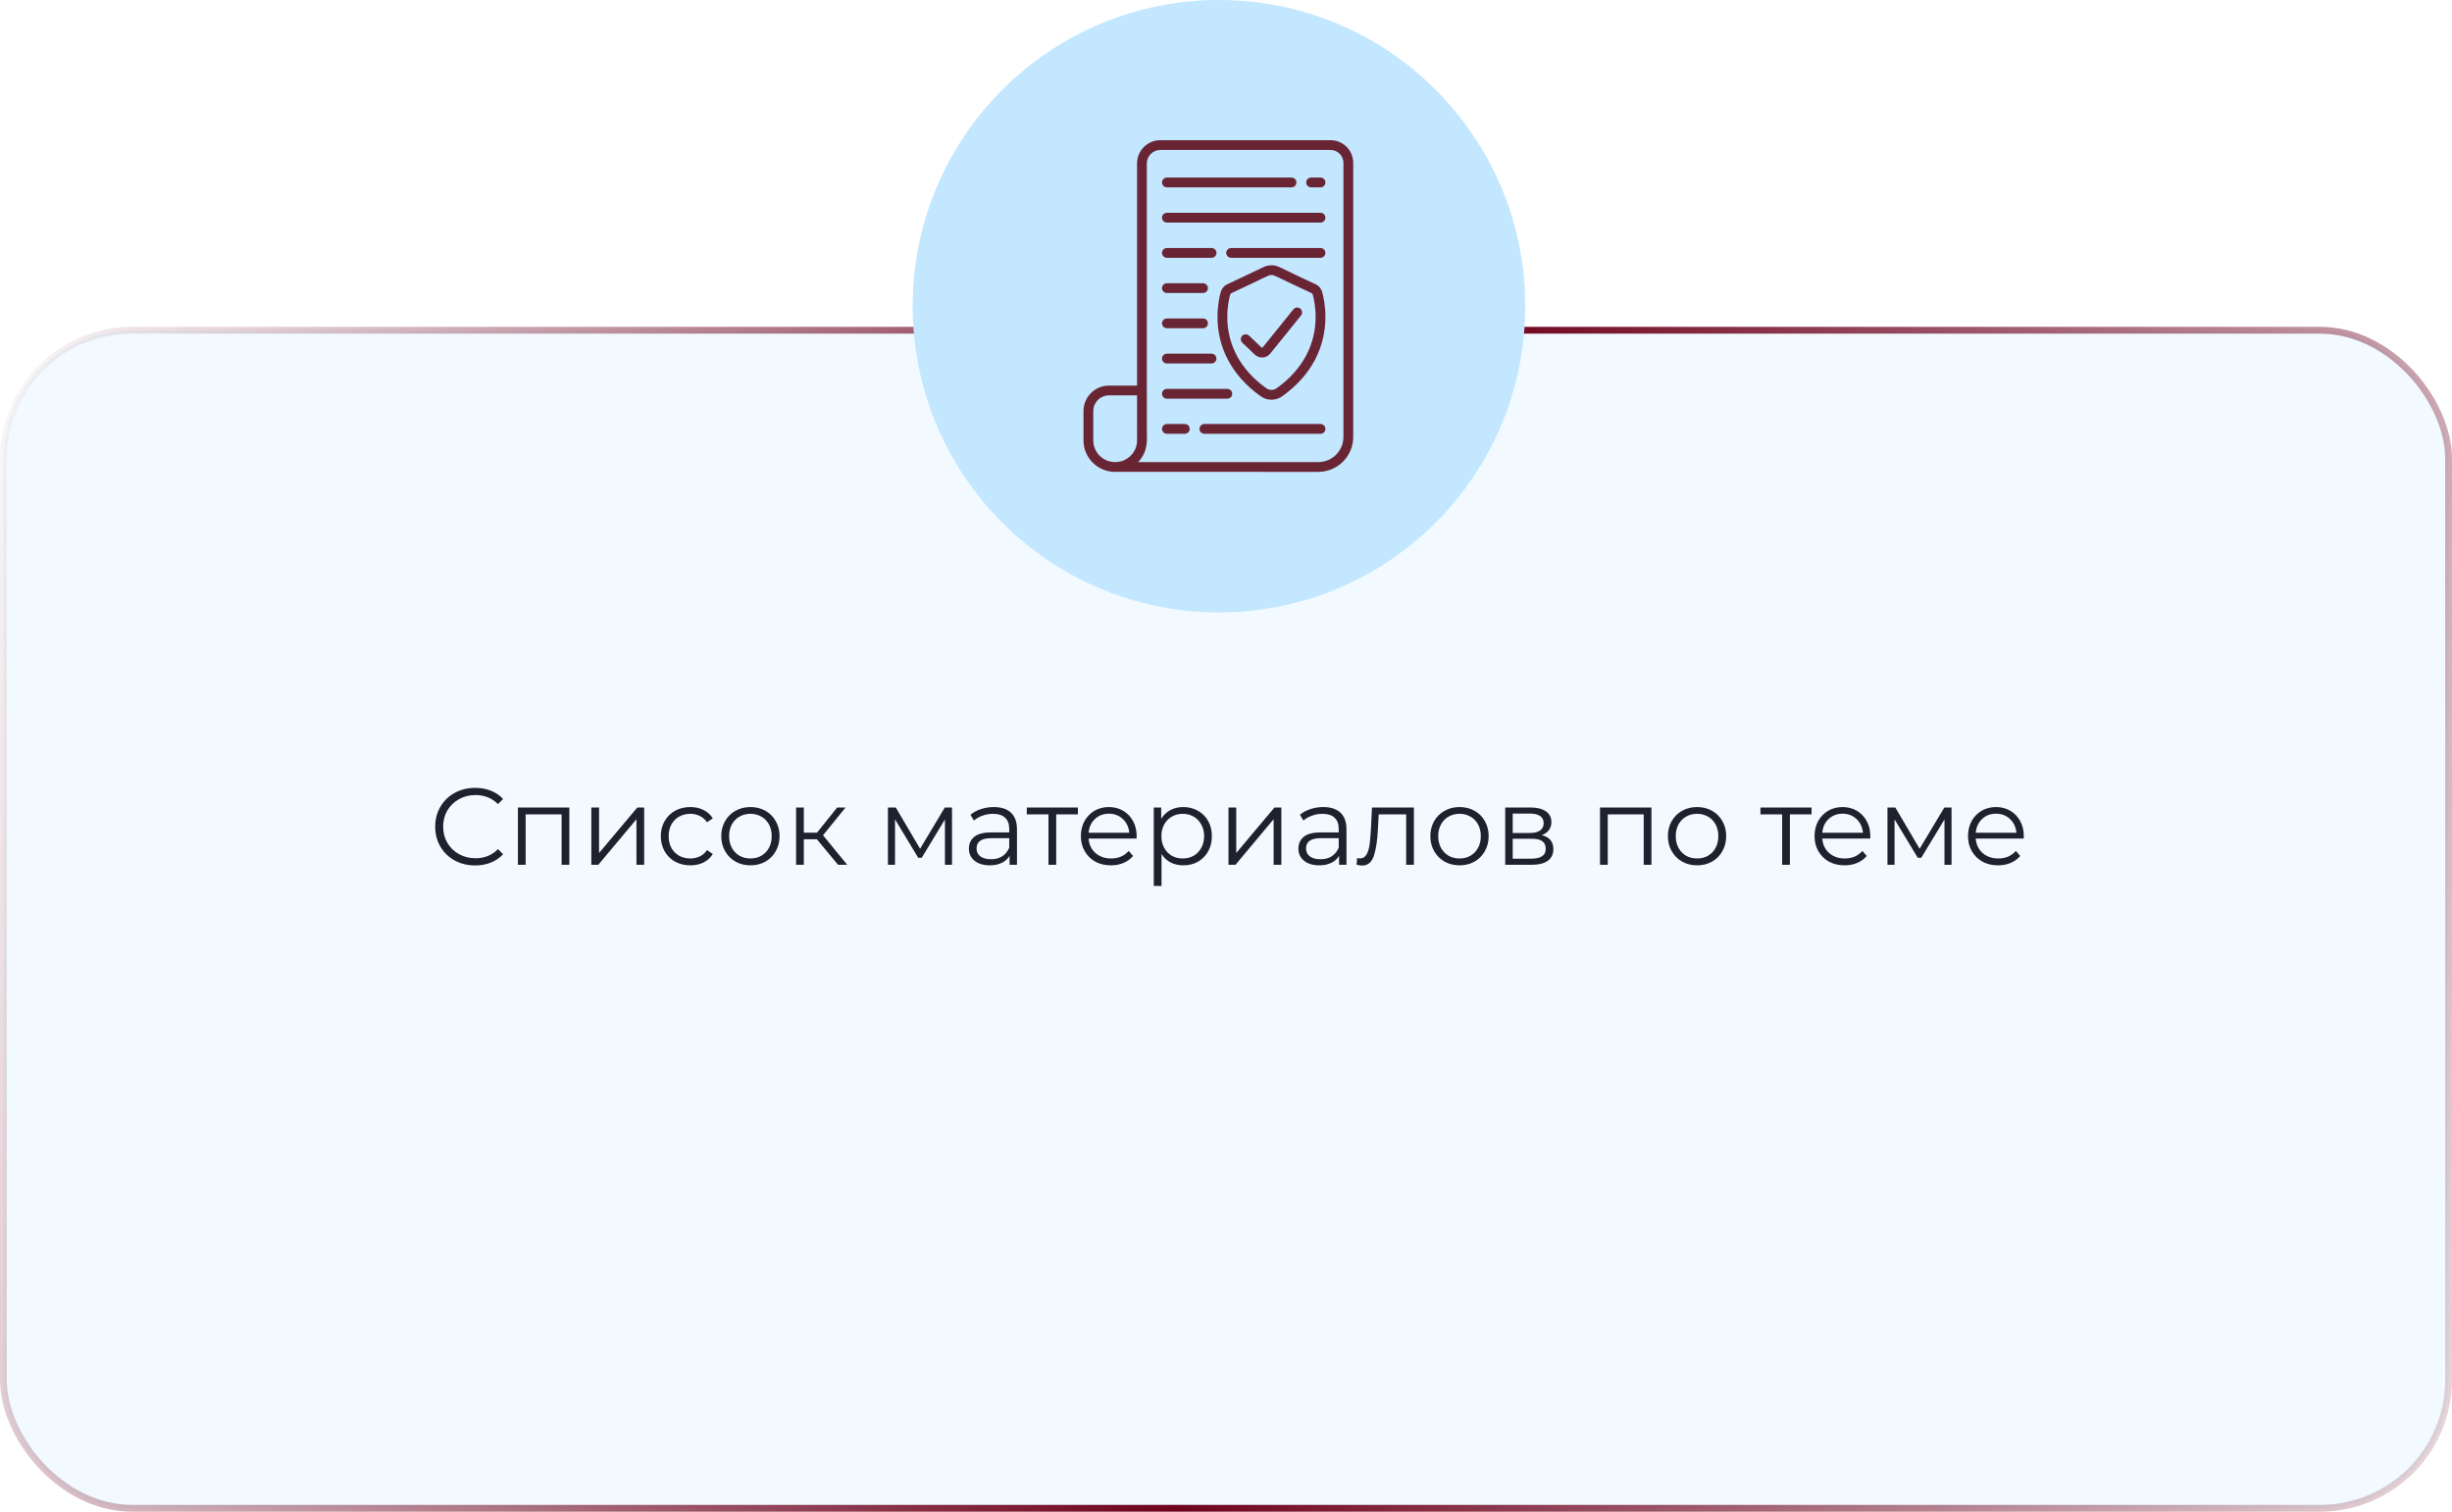 <?xml version="1.0" encoding="UTF-8"?> <svg xmlns="http://www.w3.org/2000/svg" width="360" height="222" viewBox="0 0 360 222" fill="none"> <rect x="0.5" y="48.5" width="359" height="173" rx="18.885" fill="#C2E7FF" fill-opacity="0.2" stroke="url(#paint0_linear_1213_233)"></rect> <path d="M69.753 127.096C68.643 127.096 67.641 126.851 66.745 126.36C65.859 125.869 65.161 125.192 64.649 124.328C64.147 123.453 63.897 122.477 63.897 121.4C63.897 120.323 64.147 119.352 64.649 118.488C65.161 117.613 65.865 116.931 66.761 116.44C67.657 115.949 68.659 115.704 69.769 115.704C70.601 115.704 71.369 115.843 72.073 116.12C72.777 116.397 73.374 116.803 73.865 117.336L73.113 118.088C72.238 117.203 71.134 116.76 69.801 116.76C68.915 116.76 68.11 116.963 67.385 117.368C66.659 117.773 66.089 118.328 65.673 119.032C65.267 119.736 65.065 120.525 65.065 121.4C65.065 122.275 65.267 123.064 65.673 123.768C66.089 124.472 66.659 125.027 67.385 125.432C68.11 125.837 68.915 126.04 69.801 126.04C71.145 126.04 72.249 125.592 73.113 124.696L73.865 125.448C73.374 125.981 72.771 126.392 72.057 126.68C71.353 126.957 70.585 127.096 69.753 127.096ZM83.59 118.584V127H82.454V119.592H77.174V127H76.038V118.584H83.59ZM86.819 118.584H87.955V125.272L93.571 118.584H94.579V127H93.443V120.312L87.843 127H86.819V118.584ZM101.355 127.08C100.523 127.08 99.776 126.899 99.115 126.536C98.464 126.173 97.952 125.667 97.579 125.016C97.205 124.355 97.019 123.613 97.019 122.792C97.019 121.971 97.205 121.235 97.579 120.584C97.952 119.933 98.464 119.427 99.115 119.064C99.776 118.701 100.523 118.52 101.355 118.52C102.08 118.52 102.725 118.664 103.291 118.952C103.867 119.229 104.32 119.64 104.651 120.184L103.803 120.76C103.525 120.344 103.173 120.035 102.747 119.832C102.32 119.619 101.856 119.512 101.355 119.512C100.747 119.512 100.197 119.651 99.707 119.928C99.227 120.195 98.848 120.579 98.571 121.08C98.304 121.581 98.171 122.152 98.171 122.792C98.171 123.443 98.304 124.019 98.571 124.52C98.848 125.011 99.227 125.395 99.707 125.672C100.197 125.939 100.747 126.072 101.355 126.072C101.856 126.072 102.32 125.971 102.747 125.768C103.173 125.565 103.525 125.256 103.803 124.84L104.651 125.416C104.32 125.96 103.867 126.376 103.291 126.664C102.715 126.941 102.069 127.08 101.355 127.08ZM110.182 127.08C109.371 127.08 108.64 126.899 107.99 126.536C107.339 126.163 106.827 125.651 106.454 125C106.08 124.349 105.894 123.613 105.894 122.792C105.894 121.971 106.08 121.235 106.454 120.584C106.827 119.933 107.339 119.427 107.99 119.064C108.64 118.701 109.371 118.52 110.182 118.52C110.992 118.52 111.723 118.701 112.374 119.064C113.024 119.427 113.531 119.933 113.894 120.584C114.267 121.235 114.454 121.971 114.454 122.792C114.454 123.613 114.267 124.349 113.894 125C113.531 125.651 113.024 126.163 112.374 126.536C111.723 126.899 110.992 127.08 110.182 127.08ZM110.182 126.072C110.779 126.072 111.312 125.939 111.782 125.672C112.262 125.395 112.635 125.005 112.902 124.504C113.168 124.003 113.302 123.432 113.302 122.792C113.302 122.152 113.168 121.581 112.902 121.08C112.635 120.579 112.262 120.195 111.782 119.928C111.312 119.651 110.779 119.512 110.182 119.512C109.584 119.512 109.046 119.651 108.566 119.928C108.096 120.195 107.723 120.579 107.446 121.08C107.179 121.581 107.046 122.152 107.046 122.792C107.046 123.432 107.179 124.003 107.446 124.504C107.723 125.005 108.096 125.395 108.566 125.672C109.046 125.939 109.584 126.072 110.182 126.072ZM119.938 123.256H118.018V127H116.882V118.584H118.018V122.28H119.954L122.914 118.584H124.146L120.834 122.664L124.386 127H123.042L119.938 123.256ZM139.774 118.584V127H138.734V120.344L135.326 125.976H134.814L131.406 120.328V127H130.366V118.584H131.518L135.086 124.648L138.718 118.584H139.774ZM145.903 118.52C147.001 118.52 147.844 118.797 148.431 119.352C149.017 119.896 149.311 120.707 149.311 121.784V127H148.223V125.688C147.967 126.125 147.588 126.467 147.087 126.712C146.596 126.957 146.009 127.08 145.327 127.08C144.388 127.08 143.641 126.856 143.087 126.408C142.532 125.96 142.255 125.368 142.255 124.632C142.255 123.917 142.511 123.341 143.023 122.904C143.545 122.467 144.372 122.248 145.503 122.248H148.175V121.736C148.175 121.011 147.972 120.461 147.567 120.088C147.161 119.704 146.569 119.512 145.791 119.512C145.257 119.512 144.745 119.603 144.255 119.784C143.764 119.955 143.343 120.195 142.991 120.504L142.479 119.656C142.905 119.293 143.417 119.016 144.015 118.824C144.612 118.621 145.241 118.52 145.903 118.52ZM145.503 126.184C146.143 126.184 146.692 126.04 147.151 125.752C147.609 125.453 147.951 125.027 148.175 124.472V123.096H145.535C144.095 123.096 143.375 123.597 143.375 124.6C143.375 125.091 143.561 125.48 143.935 125.768C144.308 126.045 144.831 126.184 145.503 126.184ZM158.255 119.592H155.071V127H153.935V119.592H150.751V118.584H158.255V119.592ZM166.867 123.144H159.827C159.891 124.019 160.227 124.728 160.835 125.272C161.443 125.805 162.211 126.072 163.139 126.072C163.661 126.072 164.141 125.981 164.579 125.8C165.016 125.608 165.395 125.331 165.715 124.968L166.355 125.704C165.981 126.152 165.512 126.493 164.947 126.728C164.392 126.963 163.779 127.08 163.107 127.08C162.243 127.08 161.475 126.899 160.803 126.536C160.141 126.163 159.624 125.651 159.251 125C158.877 124.349 158.691 123.613 158.691 122.792C158.691 121.971 158.867 121.235 159.219 120.584C159.581 119.933 160.072 119.427 160.691 119.064C161.32 118.701 162.024 118.52 162.803 118.52C163.581 118.52 164.28 118.701 164.899 119.064C165.517 119.427 166.003 119.933 166.355 120.584C166.707 121.224 166.883 121.96 166.883 122.792L166.867 123.144ZM162.803 119.496C161.992 119.496 161.309 119.757 160.755 120.28C160.211 120.792 159.901 121.464 159.827 122.296H165.795C165.72 121.464 165.405 120.792 164.851 120.28C164.307 119.757 163.624 119.496 162.803 119.496ZM173.733 118.52C174.523 118.52 175.237 118.701 175.877 119.064C176.517 119.416 177.019 119.917 177.381 120.568C177.744 121.219 177.925 121.96 177.925 122.792C177.925 123.635 177.744 124.381 177.381 125.032C177.019 125.683 176.517 126.189 175.877 126.552C175.248 126.904 174.533 127.08 173.733 127.08C173.051 127.08 172.432 126.941 171.877 126.664C171.333 126.376 170.885 125.96 170.533 125.416V130.104H169.397V118.584H170.485V120.248C170.827 119.693 171.275 119.267 171.829 118.968C172.395 118.669 173.029 118.52 173.733 118.52ZM173.653 126.072C174.24 126.072 174.773 125.939 175.253 125.672C175.733 125.395 176.107 125.005 176.373 124.504C176.651 124.003 176.789 123.432 176.789 122.792C176.789 122.152 176.651 121.587 176.373 121.096C176.107 120.595 175.733 120.205 175.253 119.928C174.773 119.651 174.24 119.512 173.653 119.512C173.056 119.512 172.517 119.651 172.037 119.928C171.568 120.205 171.195 120.595 170.917 121.096C170.651 121.587 170.517 122.152 170.517 122.792C170.517 123.432 170.651 124.003 170.917 124.504C171.195 125.005 171.568 125.395 172.037 125.672C172.517 125.939 173.056 126.072 173.653 126.072ZM180.366 118.584H181.502V125.272L187.118 118.584H188.126V127H186.99V120.312L181.39 127H180.366V118.584ZM194.278 118.52C195.376 118.52 196.219 118.797 196.806 119.352C197.392 119.896 197.686 120.707 197.686 121.784V127H196.598V125.688C196.342 126.125 195.963 126.467 195.462 126.712C194.971 126.957 194.384 127.08 193.702 127.08C192.763 127.08 192.016 126.856 191.462 126.408C190.907 125.96 190.63 125.368 190.63 124.632C190.63 123.917 190.886 123.341 191.398 122.904C191.92 122.467 192.747 122.248 193.878 122.248H196.55V121.736C196.55 121.011 196.347 120.461 195.942 120.088C195.536 119.704 194.944 119.512 194.166 119.512C193.632 119.512 193.12 119.603 192.63 119.784C192.139 119.955 191.718 120.195 191.366 120.504L190.854 119.656C191.28 119.293 191.792 119.016 192.39 118.824C192.987 118.621 193.616 118.52 194.278 118.52ZM193.878 126.184C194.518 126.184 195.067 126.04 195.526 125.752C195.984 125.453 196.326 125.027 196.55 124.472V123.096H193.91C192.47 123.096 191.75 123.597 191.75 124.6C191.75 125.091 191.936 125.48 192.31 125.768C192.683 126.045 193.206 126.184 193.878 126.184ZM207.59 118.584V127H206.454V119.592H202.422L202.31 121.672C202.224 123.421 202.022 124.765 201.702 125.704C201.382 126.643 200.811 127.112 199.99 127.112C199.766 127.112 199.494 127.069 199.174 126.984L199.254 126.008C199.446 126.051 199.579 126.072 199.654 126.072C200.091 126.072 200.422 125.869 200.646 125.464C200.87 125.059 201.019 124.557 201.094 123.96C201.168 123.363 201.232 122.573 201.286 121.592L201.43 118.584H207.59ZM214.291 127.08C213.48 127.08 212.75 126.899 212.099 126.536C211.448 126.163 210.936 125.651 210.563 125C210.19 124.349 210.003 123.613 210.003 122.792C210.003 121.971 210.19 121.235 210.563 120.584C210.936 119.933 211.448 119.427 212.099 119.064C212.75 118.701 213.48 118.52 214.291 118.52C215.102 118.52 215.832 118.701 216.483 119.064C217.134 119.427 217.64 119.933 218.003 120.584C218.376 121.235 218.563 121.971 218.563 122.792C218.563 123.613 218.376 124.349 218.003 125C217.64 125.651 217.134 126.163 216.483 126.536C215.832 126.899 215.102 127.08 214.291 127.08ZM214.291 126.072C214.888 126.072 215.422 125.939 215.891 125.672C216.371 125.395 216.744 125.005 217.011 124.504C217.278 124.003 217.411 123.432 217.411 122.792C217.411 122.152 217.278 121.581 217.011 121.08C216.744 120.579 216.371 120.195 215.891 119.928C215.422 119.651 214.888 119.512 214.291 119.512C213.694 119.512 213.155 119.651 212.675 119.928C212.206 120.195 211.832 120.579 211.555 121.08C211.288 121.581 211.155 122.152 211.155 122.792C211.155 123.432 211.288 124.003 211.555 124.504C211.832 125.005 212.206 125.395 212.675 125.672C213.155 125.939 213.694 126.072 214.291 126.072ZM226.351 122.648C227.492 122.915 228.063 123.603 228.063 124.712C228.063 125.448 227.791 126.013 227.247 126.408C226.703 126.803 225.892 127 224.815 127H220.991V118.584H224.703C225.663 118.584 226.415 118.771 226.959 119.144C227.503 119.517 227.775 120.051 227.775 120.744C227.775 121.203 227.647 121.597 227.391 121.928C227.146 122.248 226.799 122.488 226.351 122.648ZM222.095 122.328H224.623C225.274 122.328 225.77 122.205 226.111 121.96C226.463 121.715 226.639 121.357 226.639 120.888C226.639 120.419 226.463 120.067 226.111 119.832C225.77 119.597 225.274 119.48 224.623 119.48H222.095V122.328ZM224.767 126.104C225.492 126.104 226.036 125.987 226.399 125.752C226.762 125.517 226.943 125.149 226.943 124.648C226.943 124.147 226.778 123.779 226.447 123.544C226.116 123.299 225.594 123.176 224.879 123.176H222.095V126.104H224.767ZM242.465 118.584V127H241.329V119.592H236.049V127H234.913V118.584H242.465ZM249.166 127.08C248.355 127.08 247.625 126.899 246.974 126.536C246.323 126.163 245.811 125.651 245.438 125C245.065 124.349 244.878 123.613 244.878 122.792C244.878 121.971 245.065 121.235 245.438 120.584C245.811 119.933 246.323 119.427 246.974 119.064C247.625 118.701 248.355 118.52 249.166 118.52C249.977 118.52 250.707 118.701 251.358 119.064C252.009 119.427 252.515 119.933 252.878 120.584C253.251 121.235 253.438 121.971 253.438 122.792C253.438 123.613 253.251 124.349 252.878 125C252.515 125.651 252.009 126.163 251.358 126.536C250.707 126.899 249.977 127.08 249.166 127.08ZM249.166 126.072C249.763 126.072 250.297 125.939 250.766 125.672C251.246 125.395 251.619 125.005 251.886 124.504C252.153 124.003 252.286 123.432 252.286 122.792C252.286 122.152 252.153 121.581 251.886 121.08C251.619 120.579 251.246 120.195 250.766 119.928C250.297 119.651 249.763 119.512 249.166 119.512C248.569 119.512 248.03 119.651 247.55 119.928C247.081 120.195 246.707 120.579 246.43 121.08C246.163 121.581 246.03 122.152 246.03 122.792C246.03 123.432 246.163 124.003 246.43 124.504C246.707 125.005 247.081 125.395 247.55 125.672C248.03 125.939 248.569 126.072 249.166 126.072ZM265.974 119.592H262.79V127H261.654V119.592H258.47V118.584H265.974V119.592ZM274.585 123.144H267.545C267.609 124.019 267.945 124.728 268.553 125.272C269.161 125.805 269.929 126.072 270.857 126.072C271.38 126.072 271.86 125.981 272.297 125.8C272.735 125.608 273.113 125.331 273.433 124.968L274.073 125.704C273.7 126.152 273.231 126.493 272.665 126.728C272.111 126.963 271.497 127.08 270.825 127.08C269.961 127.08 269.193 126.899 268.521 126.536C267.86 126.163 267.343 125.651 266.969 125C266.596 124.349 266.409 123.613 266.409 122.792C266.409 121.971 266.585 121.235 266.937 120.584C267.3 119.933 267.791 119.427 268.409 119.064C269.039 118.701 269.743 118.52 270.521 118.52C271.3 118.52 271.999 118.701 272.617 119.064C273.236 119.427 273.721 119.933 274.073 120.584C274.425 121.224 274.601 121.96 274.601 122.792L274.585 123.144ZM270.521 119.496C269.711 119.496 269.028 119.757 268.473 120.28C267.929 120.792 267.62 121.464 267.545 122.296H273.513C273.439 121.464 273.124 120.792 272.569 120.28C272.025 119.757 271.343 119.496 270.521 119.496ZM286.524 118.584V127H285.484V120.344L282.076 125.976H281.564L278.156 120.328V127H277.116V118.584H278.268L281.836 124.648L285.468 118.584H286.524ZM297.117 123.144H290.077C290.141 124.019 290.477 124.728 291.085 125.272C291.693 125.805 292.461 126.072 293.389 126.072C293.911 126.072 294.391 125.981 294.829 125.8C295.266 125.608 295.645 125.331 295.965 124.968L296.605 125.704C296.231 126.152 295.762 126.493 295.197 126.728C294.642 126.963 294.029 127.08 293.357 127.08C292.493 127.08 291.725 126.899 291.053 126.536C290.391 126.163 289.874 125.651 289.501 125C289.127 124.349 288.941 123.613 288.941 122.792C288.941 121.971 289.117 121.235 289.469 120.584C289.831 119.933 290.322 119.427 290.941 119.064C291.57 118.701 292.274 118.52 293.053 118.52C293.831 118.52 294.53 118.701 295.149 119.064C295.767 119.427 296.253 119.933 296.605 120.584C296.957 121.224 297.133 121.96 297.133 122.792L297.117 123.144ZM293.053 119.496C292.242 119.496 291.559 119.757 291.005 120.28C290.461 120.792 290.151 121.464 290.077 122.296H296.045C295.97 121.464 295.655 120.792 295.101 120.28C294.557 119.757 293.874 119.496 293.053 119.496Z" fill="#1F212E"></path> <g clip-path="url(#clip0_1213_233)"> <path d="M178.967 89.934C203.802 89.934 223.934 69.802 223.934 44.967C223.934 20.133 203.802 0 178.967 0C154.132 0 134 20.133 134 44.967C134 69.802 154.132 89.934 178.967 89.934Z" fill="#C2E7FF"></path> <path d="M194.13 42.913L194.13 42.913C193.989 42.397 193.654 41.981 193.209 41.77C187.847 39.313 187.712 38.96 186.674 38.96C186.271 38.96 185.878 39.049 185.506 39.226L180.139 41.77C179.695 41.981 179.359 42.397 179.218 42.913C179.044 43.554 178.752 44.877 178.752 46.537C178.752 50.989 180.778 55.093 185.052 58.168C186.042 58.881 187.305 58.881 188.296 58.168C192.579 55.086 194.596 50.979 194.596 46.537C194.596 44.877 194.304 43.554 194.13 42.913ZM187.456 57.002C186.969 57.353 186.381 57.354 185.892 57.002C182 54.201 180.189 50.51 180.189 46.537C180.189 45.044 180.45 43.862 180.605 43.291C180.64 43.163 180.707 43.091 180.755 43.069C186.368 40.452 186.171 40.397 186.674 40.397C187.173 40.397 186.986 40.454 192.594 43.069C192.641 43.091 192.708 43.163 192.743 43.29C192.899 43.862 193.159 45.044 193.159 46.537C193.159 50.502 191.355 54.195 187.456 57.002Z" fill="#6A2535"></path> <path d="M195.352 20.588H170.354C168.471 20.588 166.939 22.12 166.939 24.004V56.626H162.817C160.755 56.626 159.077 58.304 159.077 60.367V64.672C159.077 67.223 161.152 69.297 163.702 69.297C174.7 69.297 185.876 69.297 193.553 69.298C196.379 69.298 198.678 66.999 198.678 64.172V23.915C198.678 22.08 197.186 20.588 195.352 20.588ZM164.551 67.76C162.405 68.291 160.514 66.694 160.514 64.672V60.367C160.514 59.096 161.547 58.063 162.817 58.063H166.939V58.064V58.064C166.939 58.065 166.939 58.065 166.939 58.066C166.939 58.072 166.939 58.078 166.939 58.081C166.939 58.083 166.939 58.083 166.939 58.084C166.939 58.085 166.939 58.086 166.939 58.087C166.939 58.087 166.939 58.087 166.939 58.088C166.939 58.088 166.939 58.088 166.939 58.089C166.94 58.245 166.94 59.268 166.943 64.672C166.943 66.156 165.925 67.406 164.551 67.76ZM197.242 64.172C197.241 66.206 195.587 67.861 193.553 67.861H167.103C168.652 66.234 168.356 64.399 168.38 63.463V57.345C168.38 57.319 168.378 57.294 168.376 57.269V24.004C168.376 22.913 169.263 22.025 170.354 22.025H195.352C196.394 22.025 197.242 22.873 197.242 23.914V64.172Z" fill="#6A2535"></path> <path d="M190.905 45.319C190.596 45.069 190.144 45.118 189.895 45.427C185.082 51.364 185.398 51.06 185.304 51.066C185.211 51.072 185.306 51.09 183.39 49.296C183.102 49.023 182.647 49.034 182.374 49.322C182.101 49.61 182.113 50.064 182.401 50.338L184.235 52.08C184.522 52.352 184.905 52.504 185.298 52.504C185.753 52.504 186.2 52.298 186.497 51.93L191.013 46.329C191.262 46.02 191.214 45.568 190.905 45.319Z" fill="#6A2535"></path> <path d="M189.619 26.078H171.324C170.927 26.078 170.605 26.399 170.605 26.796C170.605 27.193 170.927 27.514 171.324 27.514H189.619C190.016 27.514 190.337 27.193 190.337 26.796C190.337 26.399 190.016 26.078 189.619 26.078Z" fill="#6A2535"></path> <path d="M193.878 26.078H192.493C192.096 26.078 191.774 26.399 191.774 26.796C191.774 27.193 192.096 27.514 192.493 27.514H193.878C194.275 27.514 194.596 27.193 194.596 26.796C194.596 26.399 194.275 26.078 193.878 26.078Z" fill="#6A2535"></path> <path d="M193.877 62.268H176.827C176.43 62.268 176.108 62.59 176.108 62.986C176.108 63.383 176.43 63.705 176.827 63.705H193.877C194.274 63.705 194.595 63.383 194.595 62.986C194.595 62.59 194.274 62.268 193.877 62.268Z" fill="#6A2535"></path> <path d="M173.954 62.268H171.324C170.927 62.268 170.605 62.59 170.605 62.986C170.605 63.383 170.927 63.705 171.324 63.705H173.954C174.351 63.705 174.673 63.383 174.673 62.986C174.673 62.59 174.351 62.268 173.954 62.268Z" fill="#6A2535"></path> <path d="M193.878 31.25H171.324C170.927 31.25 170.605 31.571 170.605 31.968C170.605 32.365 170.927 32.687 171.324 32.687H193.878C194.275 32.687 194.596 32.365 194.596 31.968C194.597 31.571 194.275 31.25 193.878 31.25Z" fill="#6A2535"></path> <path d="M193.877 36.422H180.754C180.358 36.422 180.036 36.743 180.036 37.14C180.036 37.537 180.358 37.859 180.754 37.859H193.877C194.274 37.859 194.596 37.537 194.596 37.14C194.596 36.743 194.274 36.422 193.877 36.422Z" fill="#6A2535"></path> <path d="M177.882 36.422H171.324C170.927 36.422 170.605 36.743 170.605 37.14C170.605 37.537 170.927 37.859 171.324 37.859H177.882C178.278 37.859 178.6 37.537 178.6 37.14C178.6 36.743 178.278 36.422 177.882 36.422Z" fill="#6A2535"></path> <path d="M176.63 41.594H171.324C170.927 41.594 170.605 41.916 170.605 42.313C170.605 42.71 170.927 43.031 171.324 43.031H176.63C177.026 43.031 177.348 42.71 177.348 42.313C177.348 41.916 177.026 41.594 176.63 41.594Z" fill="#6A2535"></path> <path d="M176.63 46.767H171.324C170.927 46.767 170.605 47.088 170.605 47.485C170.605 47.882 170.927 48.203 171.324 48.203H176.63C177.026 48.203 177.348 47.882 177.348 47.485C177.348 47.088 177.026 46.767 176.63 46.767Z" fill="#6A2535"></path> <path d="M177.875 51.939H171.324C170.927 51.939 170.605 52.261 170.605 52.657C170.605 53.054 170.927 53.376 171.324 53.376H177.875C178.272 53.376 178.593 53.054 178.593 52.657C178.593 52.261 178.272 51.939 177.875 51.939Z" fill="#6A2535"></path> <path d="M180.197 57.111H171.324C170.927 57.111 170.605 57.433 170.605 57.83C170.605 58.226 170.927 58.548 171.324 58.548H180.197C180.594 58.548 180.916 58.226 180.916 57.83C180.916 57.433 180.594 57.111 180.197 57.111Z" fill="#6A2535"></path> </g> <defs> <linearGradient id="paint0_linear_1213_233" x1="35.163" y1="-108.6" x2="451.082" y2="-3.888" gradientUnits="userSpaceOnUse"> <stop stop-color="#6E031D" stop-opacity="0"></stop> <stop offset="0.498" stop-color="#6E031D"></stop> <stop offset="1" stop-color="#6E031D" stop-opacity="0"></stop> </linearGradient> <clipPath id="clip0_1213_233"> <rect width="90" height="90" fill="white" transform="translate(134)"></rect> </clipPath> </defs> </svg> 